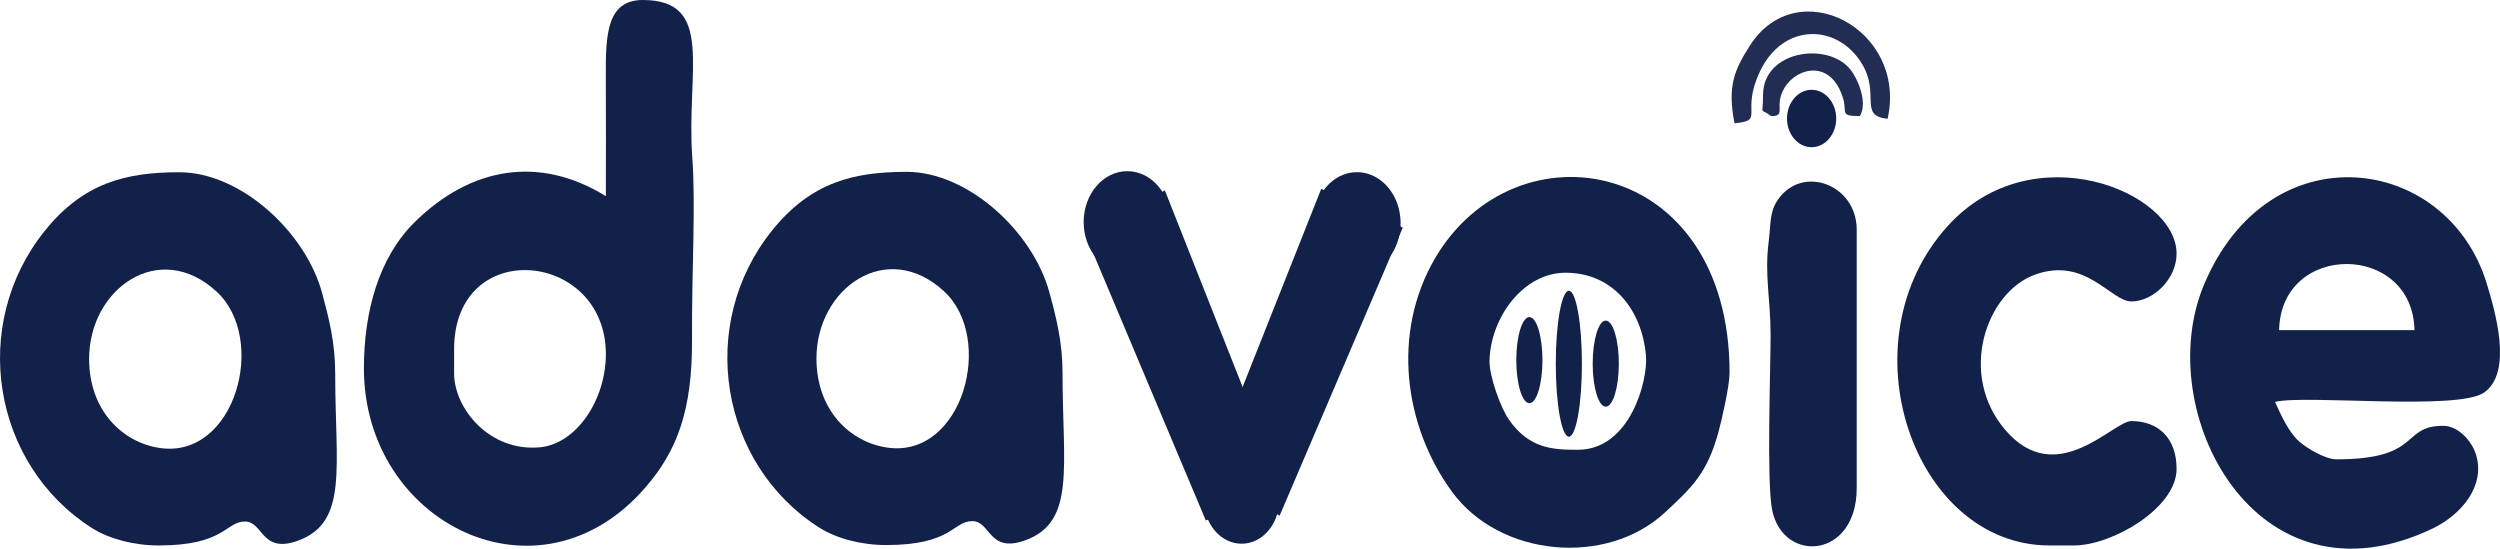 <svg xmlns="http://www.w3.org/2000/svg" xmlns:xlink="http://www.w3.org/1999/xlink" version="1.1" viewBox="37.06 75 217.71 47.78">
<g id="surface1">
<path style=" stroke:none;fill-rule:evenodd;fill:rgb(6.667%,12.941%,28.627%);fill-opacity:1;" d="M 76.605 107.5 L 76.605 105.418 C 76.605 95.531 89.82 96.812 89.82 105.832 C 89.82 109.852 87.234 113.688 84.027 113.957 C 79.668 114.328 76.605 110.57 76.605 107.5 Z M 89.82 92.082 C 84.059 88.523 78.086 89.512 73.18 94.336 C 70.016 97.449 68.75 102.199 68.75 107.082 C 68.75 120.566 84.02 128.207 93.305 117.402 C 96.004 114.266 97.355 110.77 97.324 104.59 C 97.293 98.422 97.656 93.023 97.348 88.738 C 96.801 81.188 99.348 75 93.035 75 C 89.898 75 89.797 78.031 89.816 81.664 C 89.84 85.137 89.82 88.613 89.82 92.082 Z M 89.82 92.082 "/>
<path style=" stroke:none;fill-rule:evenodd;fill:rgb(6.667%,12.941%,28.627%);fill-opacity:1;" d="M 44.82 106.25 C 44.82 100.145 50.926 95.797 55.918 100.391 C 60.395 104.508 57.559 114.953 51 114.016 C 47.766 113.555 44.82 110.781 44.82 106.25 Z M 50.895 122.5 C 56.656 122.5 56.691 120.418 58.395 120.418 C 60.004 120.418 59.789 123.25 63.004 122.086 C 67.418 120.484 66.25 115.703 66.25 107.5 C 66.25 104.836 65.691 102.652 65.105 100.5 C 63.66 95.191 58.004 90 52.68 90 C 48.082 90 44.355 90.887 40.969 95.09 C 34.367 103.289 36.395 115.449 45.055 120.977 C 46.551 121.926 48.707 122.5 50.891 122.5 Z M 50.895 122.5 "/>
<path style=" stroke:none;fill-rule:evenodd;fill:rgb(6.667%,12.941%,28.627%);fill-opacity:1;" d="M 235.535 103.75 C 235.684 96.035 247.176 96.109 247.32 103.75 Z M 249.82 112.082 C 246.09 112.082 248.035 115 240.535 115 C 239.527 115 237.879 113.992 237.25 113.418 C 236.352 112.602 235.707 111.164 235.176 110 C 237.84 109.344 251.109 110.797 253.398 109.176 C 255.934 107.383 254.309 101.984 253.625 99.727 C 250.211 88.418 234.625 86.258 228.973 99.844 C 224.406 110.809 233.473 128.418 248.91 121.02 C 251.375 119.836 253.516 117.34 252.688 114.613 C 252.305 113.355 251.105 112.082 249.82 112.082 Z M 249.82 112.082 "/>
<path style=" stroke:none;fill-rule:evenodd;fill:rgb(6.667%,12.941%,28.627%);fill-opacity:1;" d="M 173.391 98.75 C 177.523 98.75 180.051 101.984 180.398 105.977 C 180.582 108.109 179.035 114.168 174.465 114.168 C 172.309 114.168 170.258 114.09 168.477 111.566 C 167.738 110.52 166.73 107.73 166.773 106.363 C 166.898 102.559 169.766 98.75 173.391 98.75 Z M 187.68 107.5 C 187.68 88.609 168.98 85.52 162 97.543 C 158.25 104.008 159.316 112.066 163.488 117.801 C 167.668 123.543 176.961 124.336 182.023 119.652 C 184.422 117.43 185.723 116.219 186.711 112.625 C 187.008 111.543 187.676 108.578 187.676 107.5 Z M 187.68 107.5 "/>
<path style=" stroke:none;fill-rule:evenodd;fill:rgb(6.667%,12.941%,28.627%);fill-opacity:1;" d="M 215.535 122.5 L 217.68 122.5 C 220.98 122.5 226.605 119.254 226.605 115.832 C 226.605 113.086 224.945 111.668 222.676 111.668 C 221.062 111.668 216.145 117.676 211.672 112.422 C 207.543 107.57 210.027 100.453 214.273 98.918 C 218.715 97.316 220.859 101.25 222.676 101.25 C 224.582 101.25 226.605 99.293 226.605 97.086 C 226.605 91.699 214.066 86.531 206.684 94.672 C 197.539 104.754 203.719 122.5 215.535 122.5 Z M 215.535 122.5 "/>
<path style=" stroke:none;fill-rule:evenodd;fill:rgb(6.667%,12.941%,28.627%);fill-opacity:1;" d="M 191.25 104.168 C 191.25 107.227 190.895 117.043 191.387 119.422 C 192.34 124.09 198.75 123.68 198.75 117.5 L 198.75 95 C 198.75 91.047 194.004 89.301 191.879 92.402 C 191.148 93.469 191.289 94.395 191.082 96.059 C 190.711 98.988 191.25 101.055 191.25 104.168 Z M 191.25 104.168 "/>
<path style=" stroke:none;fill-rule:evenodd;fill:rgb(13.333%,17.647%,32.549%);fill-opacity:1;" d="M 188.109 85.738 C 190.812 85.473 188.598 84.887 190.316 81.238 C 192.344 76.934 197.066 77.07 199.18 80.512 C 200.832 83.203 198.867 85.09 201.441 85.344 C 203.188 77.523 193.566 72.484 189.43 78.996 C 188.102 81.09 187.469 82.492 188.109 85.738 Z M 188.109 85.738 "/>
<path style=" stroke:none;fill-rule:evenodd;fill:rgb(13.333%,17.647%,32.549%);fill-opacity:1;" d="M 190.594 83.262 C 190.594 85.238 190.242 84.289 191.297 85.113 C 192.699 85.113 191.484 84.258 192.465 82.641 C 193.586 80.801 196.598 80.156 197.59 83.664 C 197.906 84.797 197.246 85.109 199.027 85.109 C 199.73 83.918 198.844 81.891 198.25 81.117 C 196.309 78.574 190.594 79.375 190.594 83.262 Z M 190.594 83.262 "/>
<path style=" stroke:none;fill-rule:evenodd;fill:rgb(6.667%,12.941%,28.627%);fill-opacity:1;" d="M 196.965 85.32 C 196.965 83.941 196.004 82.82 194.82 82.82 C 193.637 82.82 192.68 83.941 192.68 85.32 C 192.68 86.703 193.637 87.82 194.82 87.82 C 196.004 87.82 196.965 86.703 196.965 85.32 Z M 196.965 85.32 "/>
<path style=" stroke:none;fill-rule:evenodd;fill:rgb(6.667%,12.941%,28.627%);fill-opacity:1;" d="M 170.246 102.613 C 170.875 102.613 171.383 104.293 171.383 106.363 C 171.383 108.434 170.875 110.113 170.246 110.113 C 169.617 110.113 169.105 108.434 169.105 106.363 C 169.105 104.293 169.617 102.613 170.246 102.613 Z M 170.246 102.613 "/>
<path style=" stroke:none;fill-rule:evenodd;fill:rgb(6.667%,12.941%,28.627%);fill-opacity:1;" d="M 173.684 100.32 C 174.312 100.32 174.82 103.164 174.82 106.676 C 174.82 110.184 174.312 113.031 173.684 113.031 C 173.055 113.031 172.543 110.184 172.543 106.676 C 172.543 103.164 173.055 100.32 173.684 100.32 Z M 173.684 100.32 "/>
<path style=" stroke:none;fill-rule:evenodd;fill:rgb(6.667%,12.941%,28.627%);fill-opacity:1;" d="M 176.895 102.918 C 177.523 102.918 178.035 104.594 178.035 106.668 C 178.035 108.738 177.523 110.418 176.895 110.418 C 176.266 110.418 175.758 108.738 175.758 106.668 C 175.758 104.594 176.266 102.918 176.895 102.918 Z M 176.895 102.918 "/>
<path style=" stroke:none;fill-rule:evenodd;fill:rgb(6.667%,12.941%,28.627%);fill-opacity:1;" d="M 108.16 106.215 C 108.16 100.109 114.266 95.766 119.258 100.355 C 123.738 104.473 120.898 114.918 114.34 113.98 C 111.105 113.52 108.16 110.746 108.16 106.215 Z M 114.234 122.465 C 119.996 122.465 120.031 120.383 121.734 120.383 C 123.348 120.383 123.129 123.215 126.344 122.051 C 130.758 120.449 129.59 115.668 129.59 107.465 C 129.59 104.801 129.035 102.617 128.445 100.465 C 127 95.156 121.348 89.965 116.02 89.965 C 111.422 89.965 107.695 90.852 104.309 95.055 C 97.707 103.254 99.734 115.414 108.395 120.941 C 109.891 121.891 112.047 122.465 114.234 122.465 Z M 114.234 122.465 "/>
<path style=" stroke:none;fill-rule:evenodd;fill:rgb(6.667%,12.941%,28.627%);fill-opacity:1;" d="M 139.031 94.34 C 139.031 91.891 137.328 89.906 135.23 89.906 C 133.129 89.906 131.43 91.891 131.43 94.34 C 131.43 96.789 133.129 98.773 135.23 98.773 C 137.328 98.773 139.031 96.789 139.031 94.34 Z M 139.031 94.34 "/>
<path style=" stroke:none;fill-rule:evenodd;fill:rgb(6.667%,12.941%,28.627%);fill-opacity:1;" d="M 148.461 118.523 C 148.461 116.41 146.996 114.695 145.184 114.695 C 143.371 114.695 141.902 116.41 141.902 118.523 C 141.902 120.637 143.371 122.348 145.184 122.348 C 146.996 122.348 148.461 120.637 148.461 118.523 Z M 148.461 118.523 "/>
<path style=" stroke:none;fill-rule:evenodd;fill:rgb(6.667%,12.941%,28.627%);fill-opacity:1;" d="M 159.031 94.43 C 159.031 91.98 157.328 89.992 155.23 89.992 C 153.129 89.992 151.43 91.98 151.43 94.43 C 151.43 96.879 153.129 98.863 155.23 98.863 C 157.328 98.863 159.031 96.879 159.031 94.43 Z M 159.031 94.43 "/>
<path style=" stroke:none;fill-rule:evenodd;fill:rgb(6.667%,12.941%,28.627%);fill-opacity:1;" d="M 131.711 95.738 L 138.496 91.57 L 148.875 117.809 L 142.066 120.32 Z M 131.711 95.738 "/>
<path style=" stroke:none;fill-rule:evenodd;fill:rgb(6.667%,12.941%,28.627%);fill-opacity:1;" d="M 148.984 114.758 C 148.984 112.309 147.281 110.32 145.184 110.32 C 143.082 110.32 141.383 112.309 141.383 114.758 C 141.383 117.207 143.082 119.191 145.184 119.191 C 147.281 119.191 148.984 117.207 148.984 114.758 Z M 148.984 114.758 "/>
<path style=" stroke:none;fill-rule:evenodd;fill:rgb(6.667%,12.941%,28.627%);fill-opacity:1;" d="M 152.117 91.449 L 159.219 94.82 L 148.496 119.906 L 142.18 116.496 Z M 152.117 91.449 "/>
</g>
</svg>